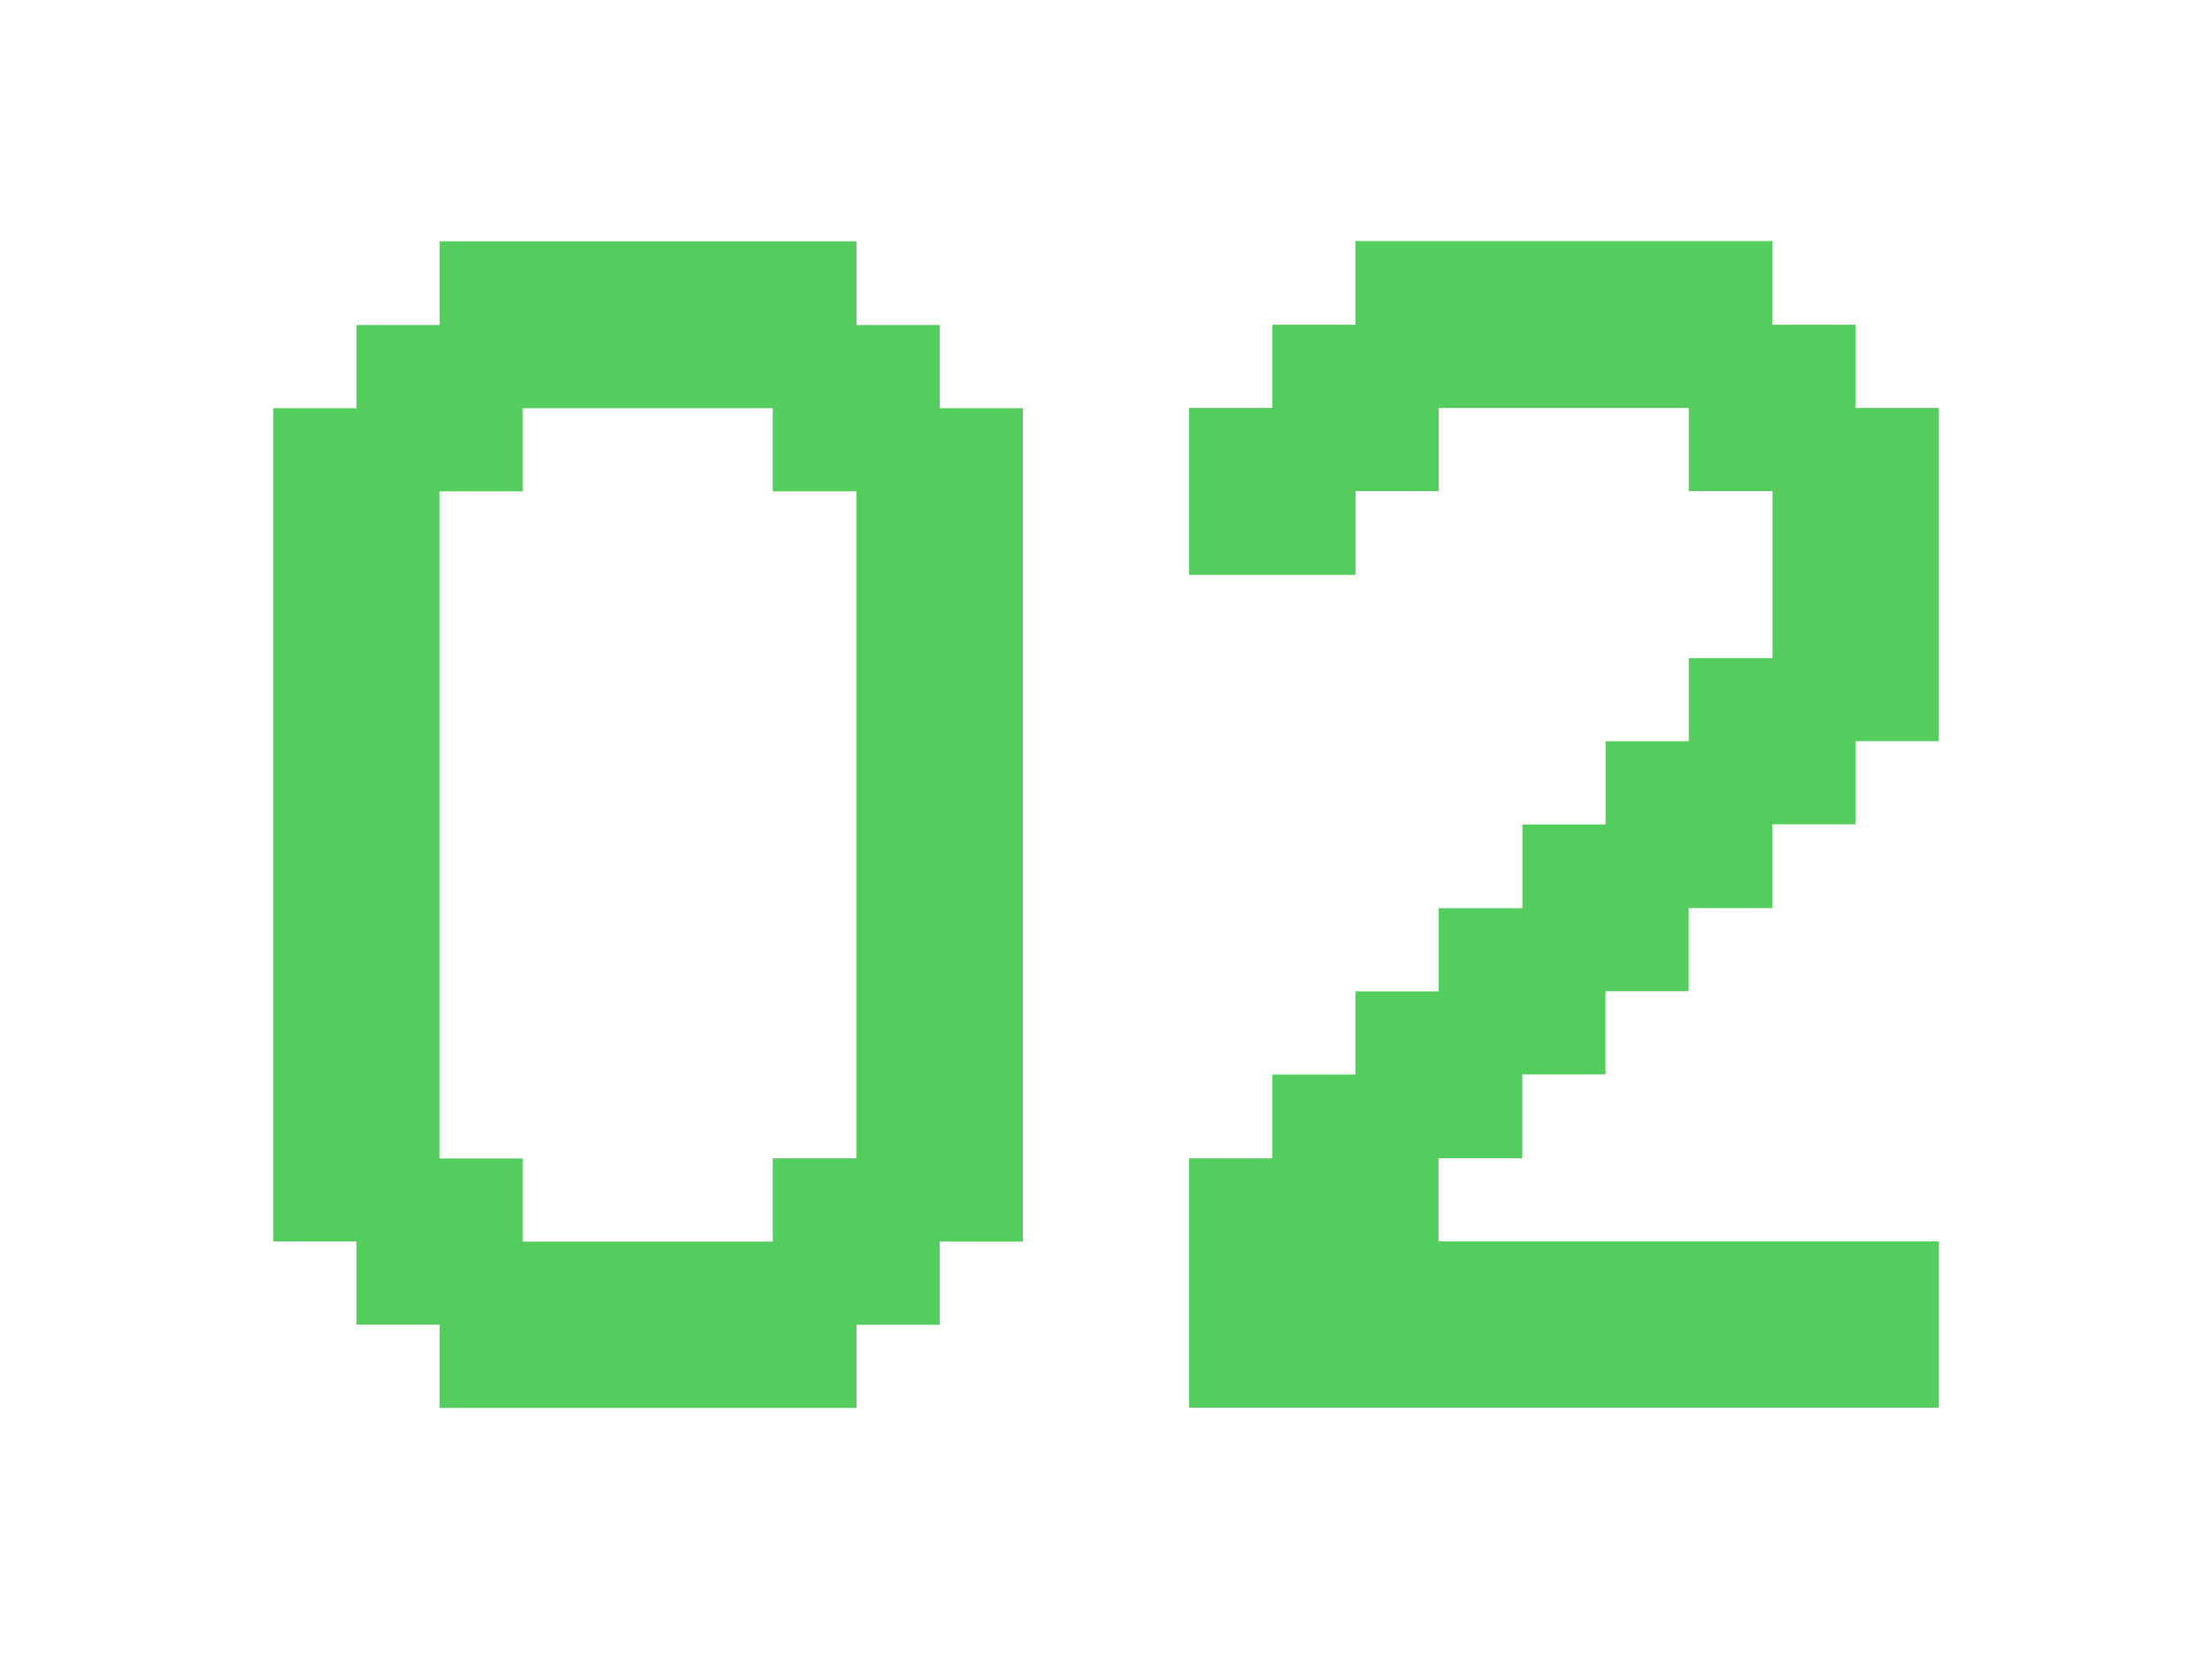 <svg xmlns="http://www.w3.org/2000/svg" id="Layer_1" data-name="Layer 1" viewBox="0 0 189.61 142.22"><defs><style>      .cls-1 {        fill: #55cd5e;      }    </style></defs><path class="cls-1" d="M37.68,120.68v-7.13h-7.13v-7.13h-7.13V34.99h7.13v-7.13h7.13v-7.18h35.74v7.18h7.13v7.13h7.13V106.43h-7.13v7.13h-7.13v7.13H37.68Zm28.56-14.26v-7.13h7.18V42.12h-7.18v-7.13h-21.44v7.13h-7.13v57.18h7.13v7.13h21.44Z"></path><path class="cls-1" d="M101.93,120.68v-21.39h7.13v-7.18h7.13v-7.13h7.13v-7.13h7.18v-7.18h7.13v-7.13h7.13v-7.13h7.18v-14.31h-7.18v-7.13h-21.44v7.13h-7.13v7.18h-14.26v-14.31h7.13v-7.13h7.13v-7.18h35.74v7.18h7.13v7.13h7.13v28.56h-7.13v7.13h-7.13v7.18h-7.18v7.13h-7.13v7.13h-7.13v7.18h-7.18v7.13h42.87v14.26H101.93Z"></path></svg>